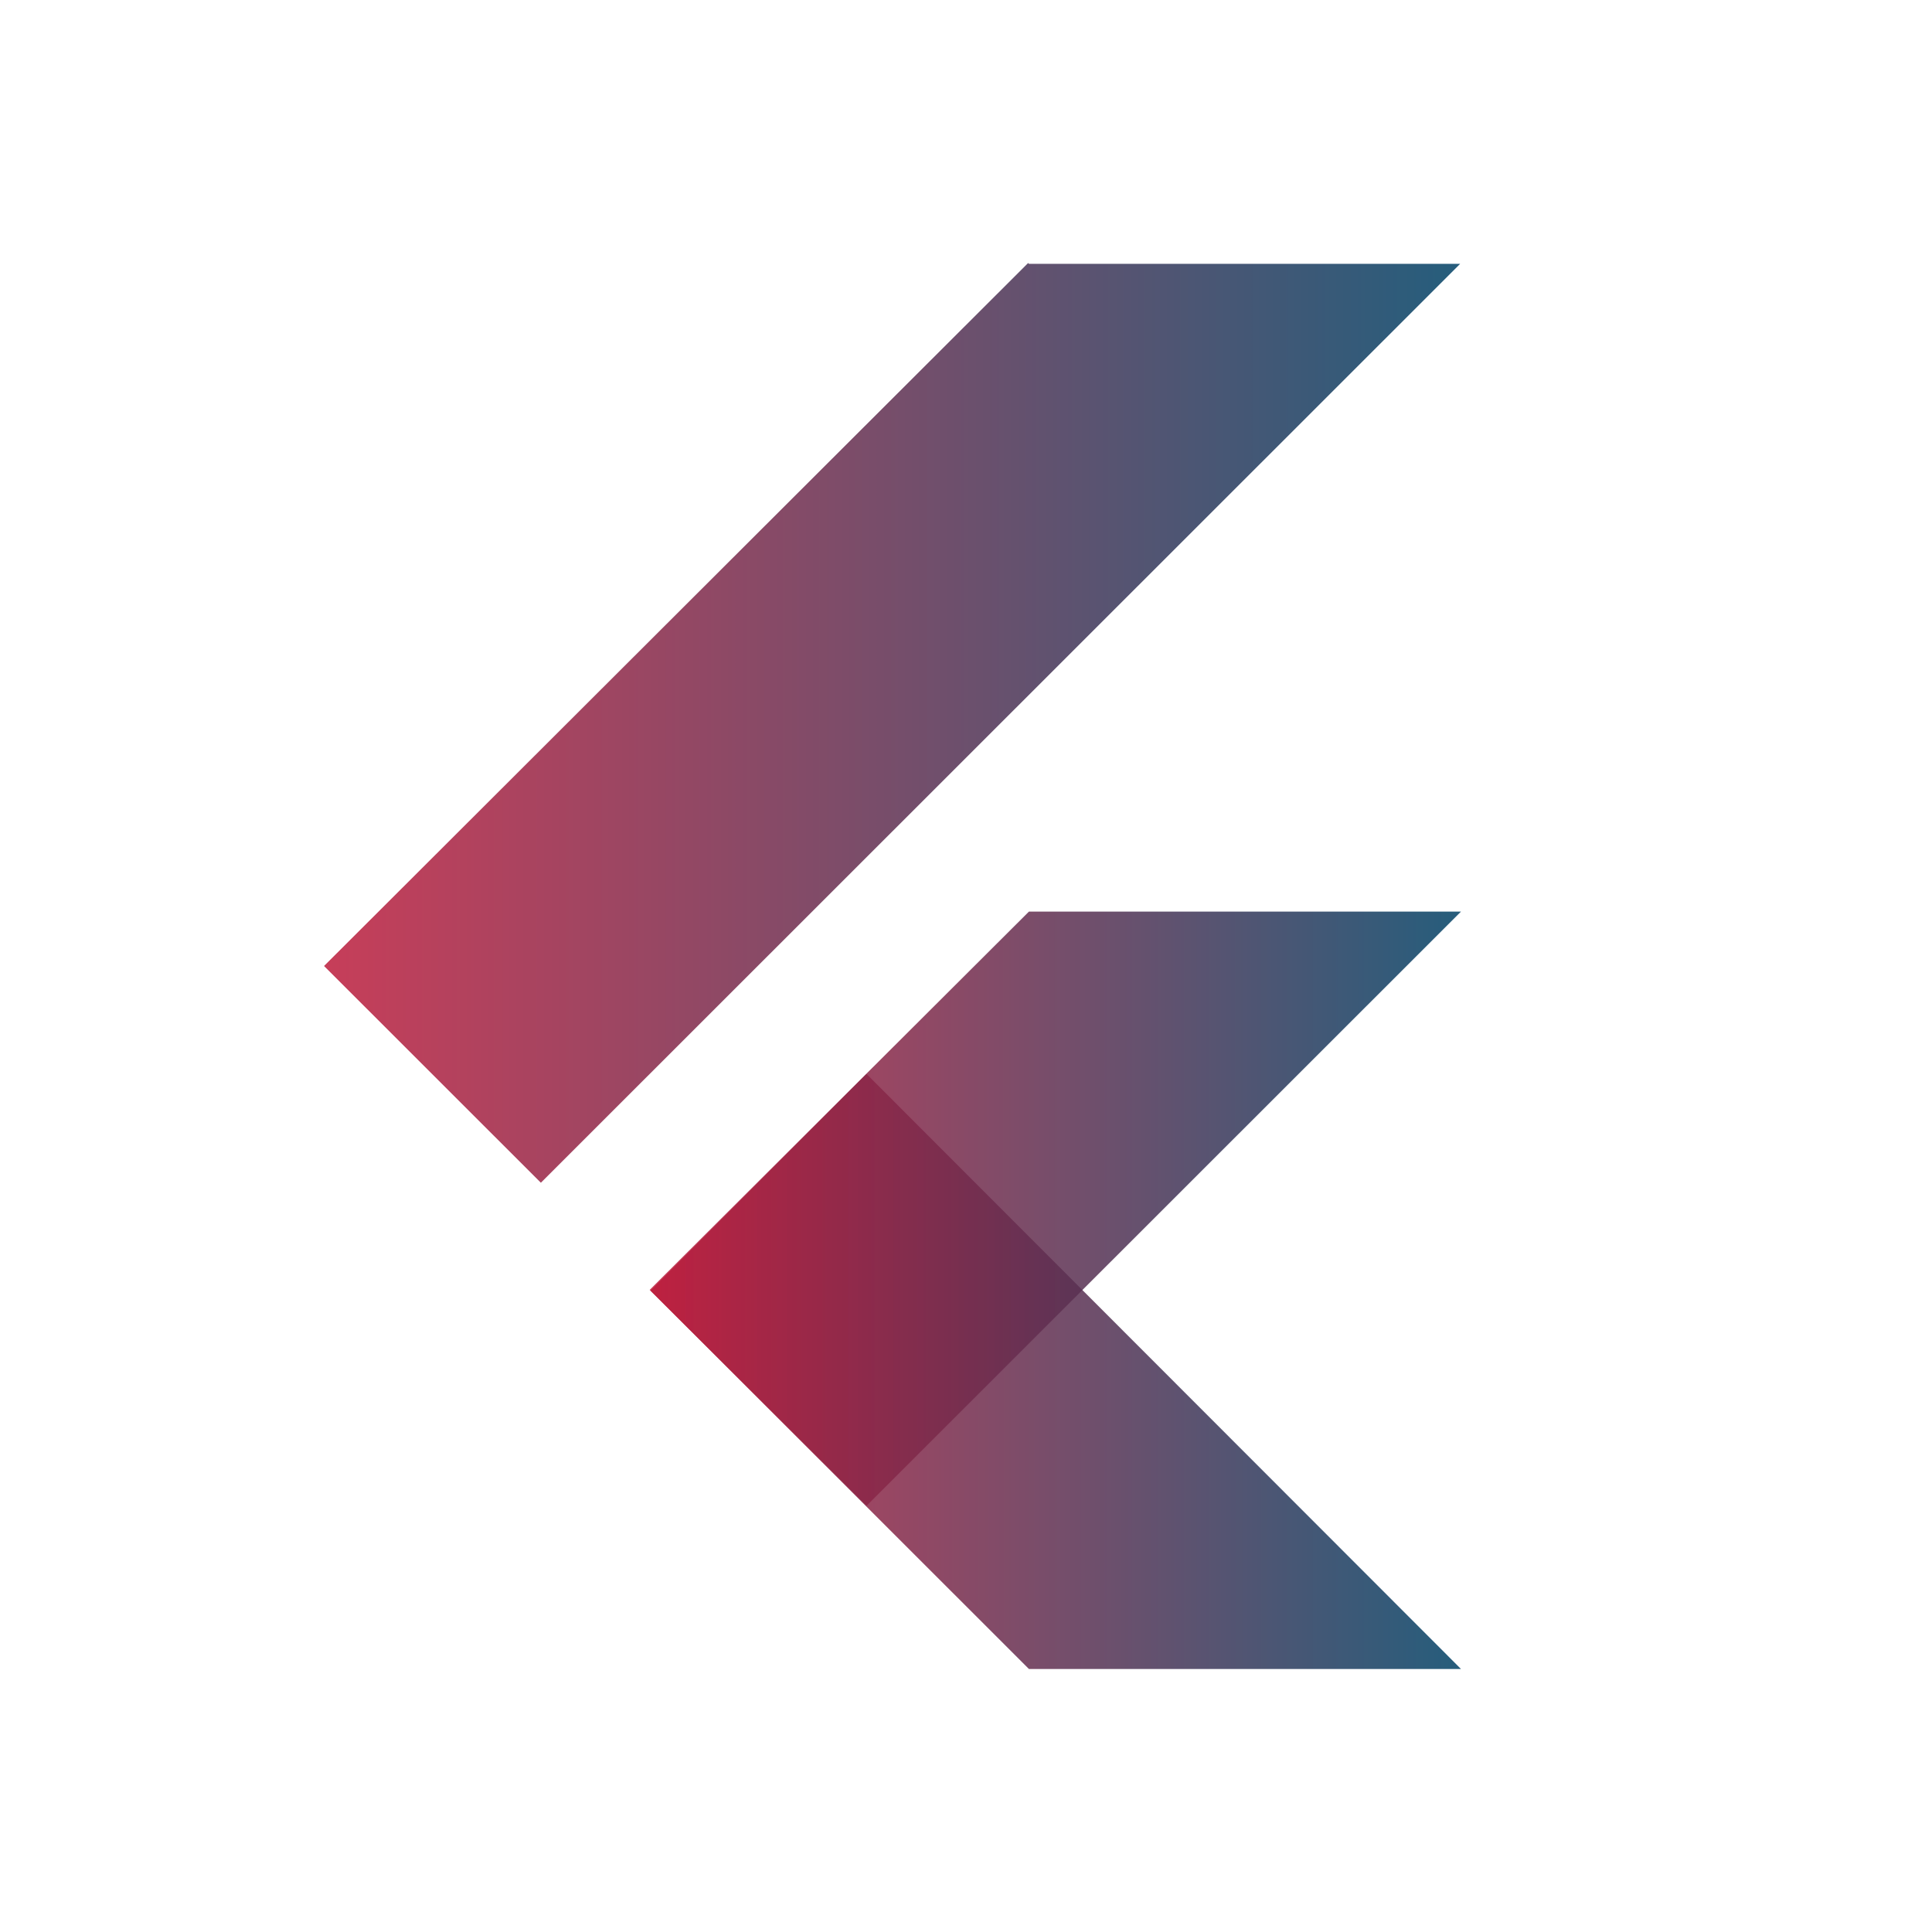 <svg width="65" height="65" viewBox="0 0 65 65" fill="none" xmlns="http://www.w3.org/2000/svg">
<path opacity="0.85" d="M34.645 56.151H34.617L21.885 43.424L29.153 36.132L49.153 56.151H34.645Z" fill="url(#paint0_linear)"/>
<path opacity="0.85" d="M34.617 30.67L21.858 43.397L29.153 50.662L49.153 30.67H34.617Z" fill="url(#paint1_linear)"/>
<path opacity="0.85" d="M34.618 8.876L34.59 8.849L10.902 32.5L18.197 39.792L49.126 8.876H34.618Z" fill="url(#paint2_linear)"/>
<defs>
<linearGradient id="paint0_linear" x1="21.885" y1="56.151" x2="49.153" y2="56.151" gradientUnits="userSpaceOnUse">
<stop stop-color="#BD1C3C"/>
<stop offset="1" stop-color="#004165"/>
</linearGradient>
<linearGradient id="paint1_linear" x1="21.858" y1="50.662" x2="49.153" y2="50.662" gradientUnits="userSpaceOnUse">
<stop stop-color="#BD1C3C"/>
<stop offset="1" stop-color="#004165"/>
</linearGradient>
<linearGradient id="paint2_linear" x1="10.902" y1="39.792" x2="49.126" y2="39.792" gradientUnits="userSpaceOnUse">
<stop stop-color="#BD1C3C"/>
<stop offset="1" stop-color="#004165"/>
</linearGradient>
</defs>
</svg>
